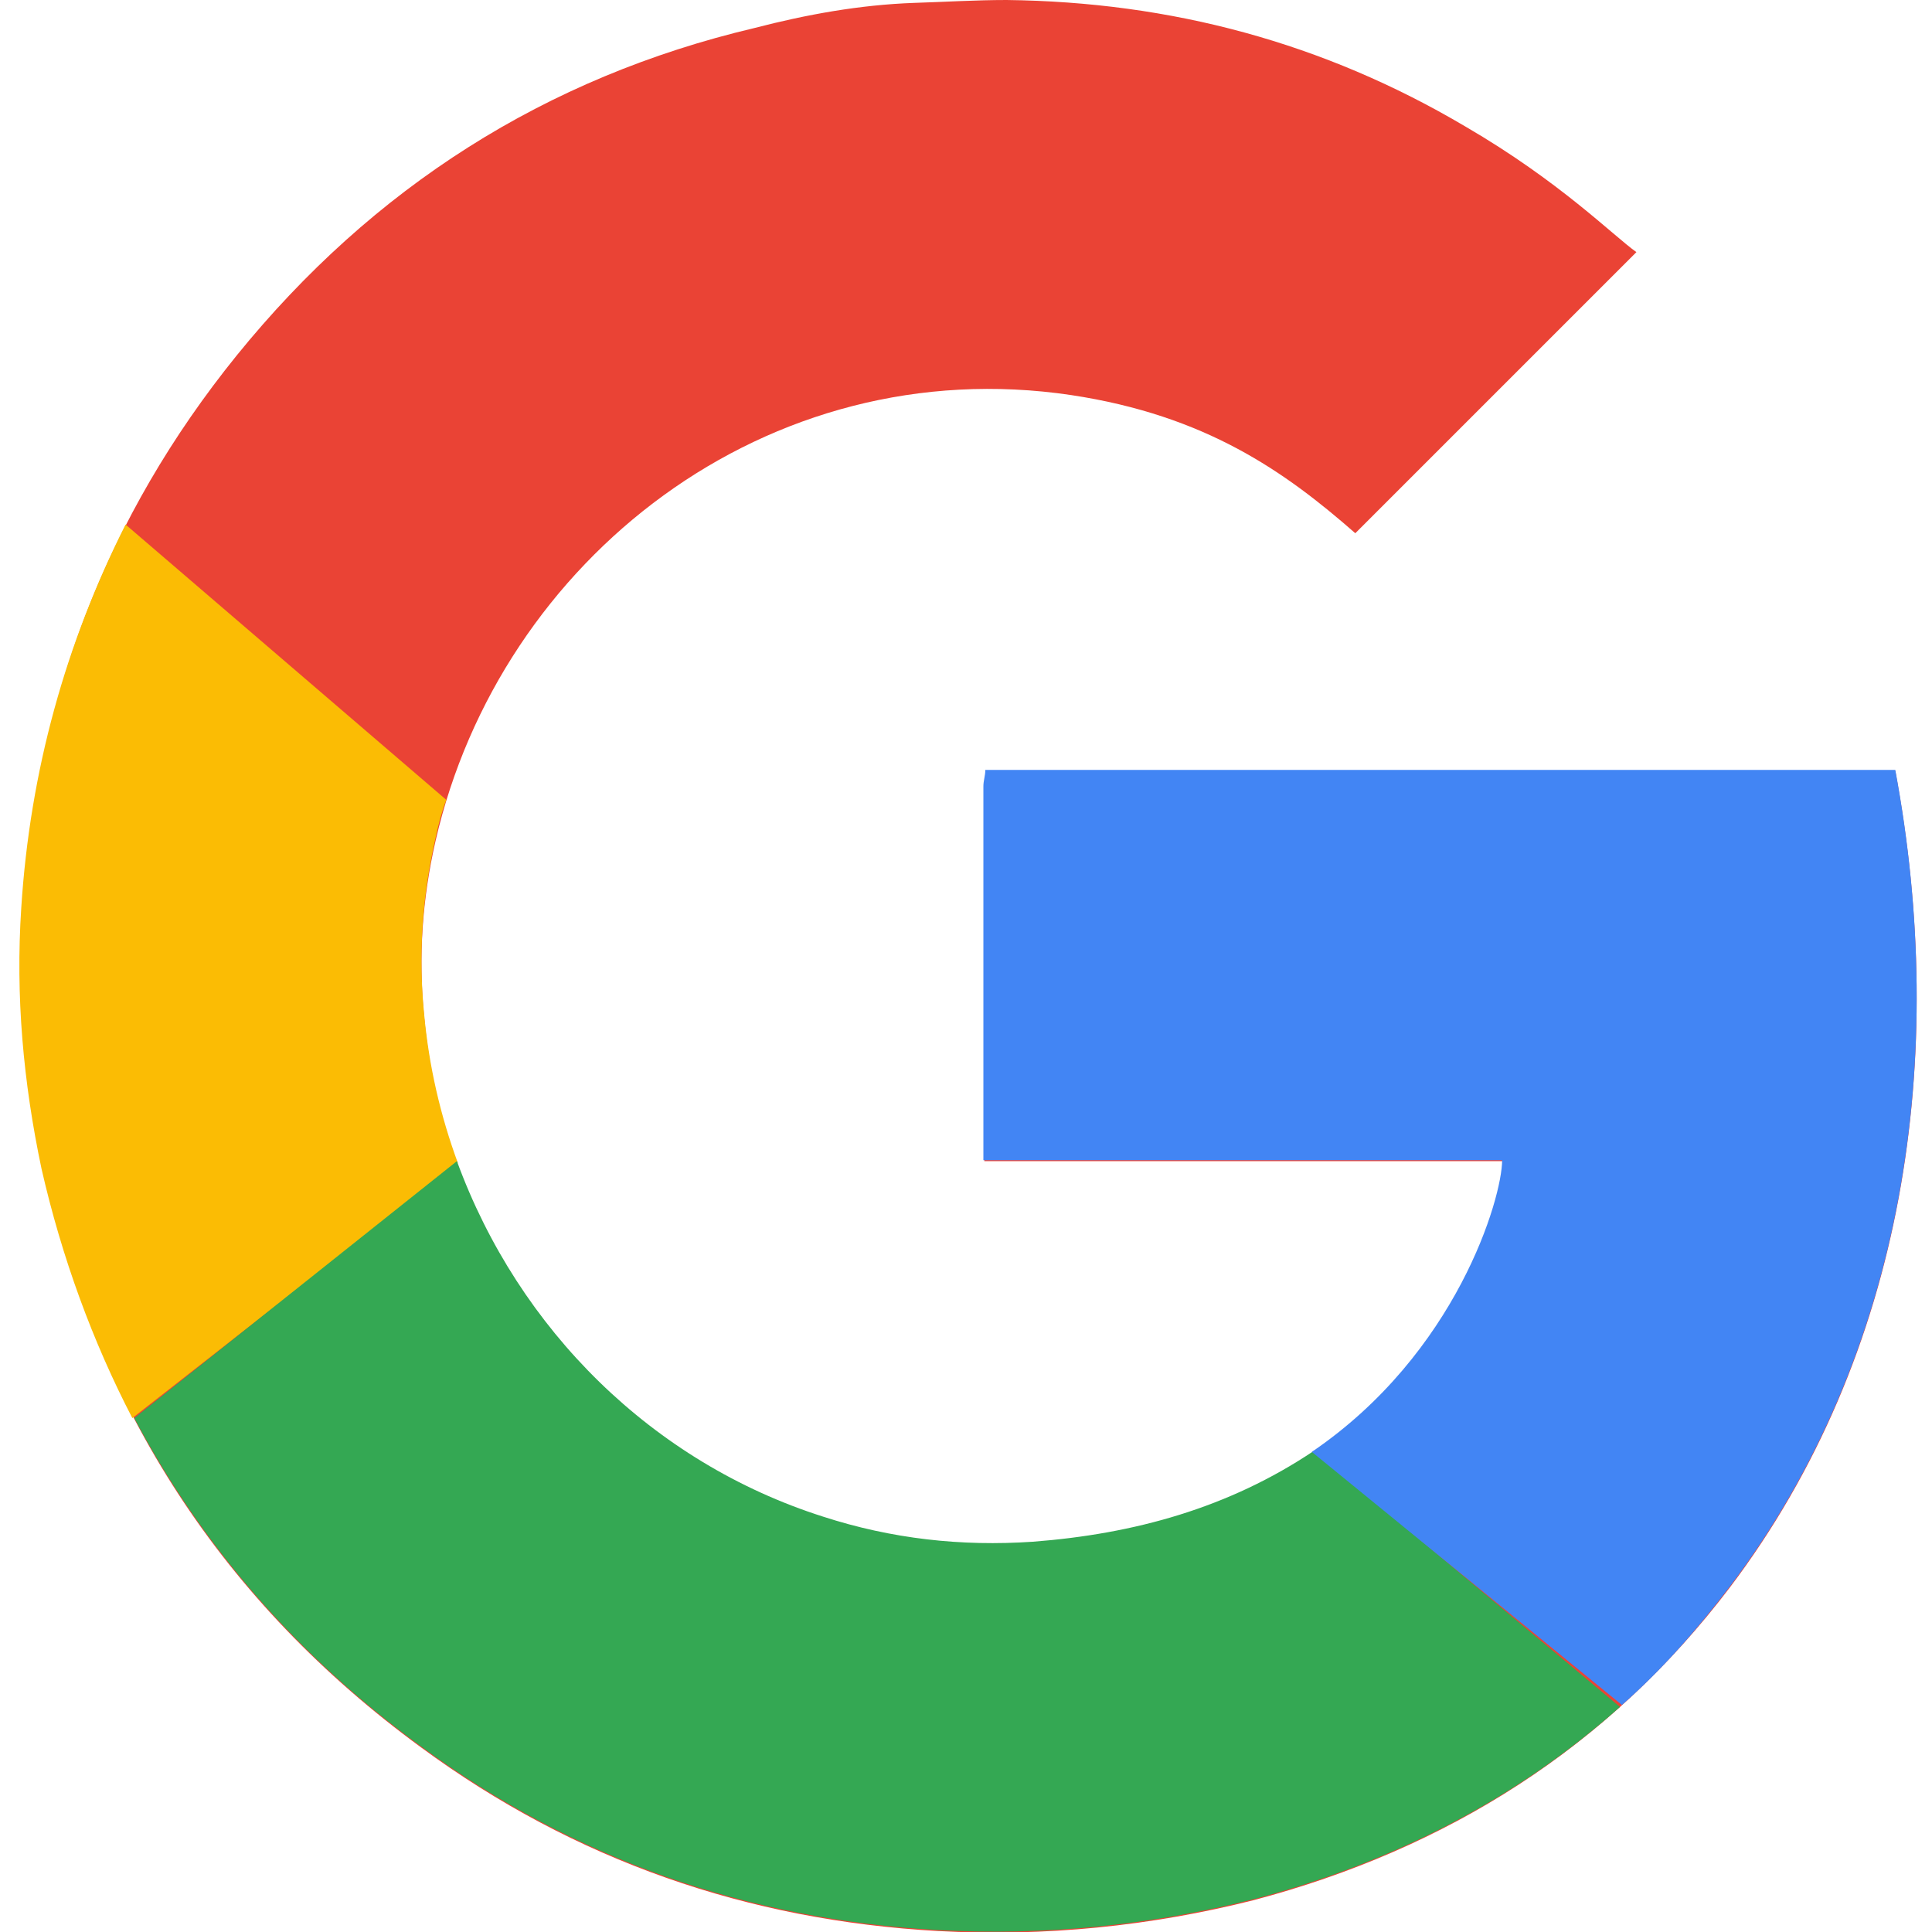 <?xml version="1.0" encoding="utf-8"?>
<!-- Generator: Adobe Illustrator 22.0.0, SVG Export Plug-In . SVG Version: 6.00 Build 0)  -->
<svg version="1.1" id="Capa_1" xmlns="http://www.w3.org/2000/svg" xmlns:xlink="http://www.w3.org/1999/xlink" x="0px" y="0px"
	 viewBox="0 0 200 200" style="enable-background:new 0 0 200 200;" xml:space="preserve">
<style type="text/css">
	.st0{fill:#EA4335;}
	.st1{fill:#FBBC04;}
	.st2{fill:#34A853;}
	.st3{fill:#4285F4;}
</style>
<g id="XMLID_1297_">
	<path id="XMLID_3674_" class="st0" d="M102.1,79.8c0,0.6-0.2,1.1-0.2,1.7c0,12.3,0,38.7,0,38.7s50.8,0,53.7,0
		c0,3.9-4.7,20-19.7,30.2c-8.8,5.9-18.6,8.6-29.1,9.4c-7.4,0.5-14.6-0.3-21.7-2.6c-22.4-7.1-39-27.4-41.2-52
		c-0.6-6.1-0.2-12.1,1.2-18.2c6.7-29.1,34.3-50.8,65.8-46.1c13.9,2.1,22.1,7.9,29.4,14.3c9.7-9.7,19.3-19.3,29.1-29.1
		c-2.4-1.7-7.9-7.3-17.7-13C137,4.4,121.2,0.2,104.2,0c-3.2,0-6.4,0.2-9.6,0.3c-5.6,0.2-11.1,1.2-16.5,2.6
		C56.5,8,38.6,19.4,24.5,36.8C11,53.5,3.7,72.6,2.4,94c-0.6,9.1,0.2,18,2.1,27c5.6,24.9,18.6,44.9,39.1,59.9
		c15.9,11.7,33.8,17.9,53.5,19c11.1,0.6,22-0.5,32.7-3.2c20-5.3,36.7-15.8,49.3-32.4c18.2-24.1,22.6-55,17.1-84.5
		C164.9,79.8,133.5,79.8,102.1,79.8z"/>
	<path id="XMLID_3671_" class="st1" d="M47.4,120.4c-1.8-4.9-3-10-3.5-15.5c-0.6-6.1-0.2-12.1,1.2-18.2c0.3-1.4,0.6-2.6,1.1-3.9
		L13,54.3C6.8,66.6,3.1,79.8,2.2,94c-0.6,9.1,0.2,18,2.1,27c2.1,9.2,5.3,17.9,9.4,25.8L47.4,120.4z"/>
	<path id="XMLID_1299_" class="st2" d="M13.9,146.8c7,13.2,16.8,24.6,29.7,34c15.9,11.7,33.8,17.9,53.5,19c11.1,0.6,22-0.5,32.7-3.2
		c14.4-3.8,27.1-10.3,37.9-19.9l-31.7-26.5c-8.8,5.9-18.6,8.6-29.1,9.4c-7.4,0.5-14.6-0.3-21.7-2.6c-17.6-5.6-31.5-19.3-37.9-36.8
		L13.9,146.8z"/>
	<path id="XMLID_1298_" class="st3" d="M167.9,176.5c4.1-3.6,7.7-7.7,11.2-12.3c18.2-24.1,22.6-55,17.1-84.5c-31.5,0-62.8,0-94.2,0
		c0,0.6-0.2,1.1-0.2,1.7c0,12.3,0,38.7,0,38.7s50.8,0,53.7,0c0,3.9-4.7,20-19.7,30.2L167.9,176.5z"/>
</g>
<g id="XMLID_1_">
</g>
<g id="XMLID_2_">
</g>
<g id="XMLID_3_">
</g>
<g id="XMLID_4_">
</g>
<g id="XMLID_5_">
</g>
<g id="XMLID_6_">
</g>
<g id="XMLID_7_">
</g>
<g id="XMLID_8_">
</g>
<g id="XMLID_9_">
</g>
<g id="XMLID_14_">
</g>
<g id="XMLID_19_">
</g>
<g id="XMLID_20_">
</g>
<g id="XMLID_21_">
</g>
<g id="XMLID_22_">
</g>
<g id="XMLID_23_">
</g>
</svg>
